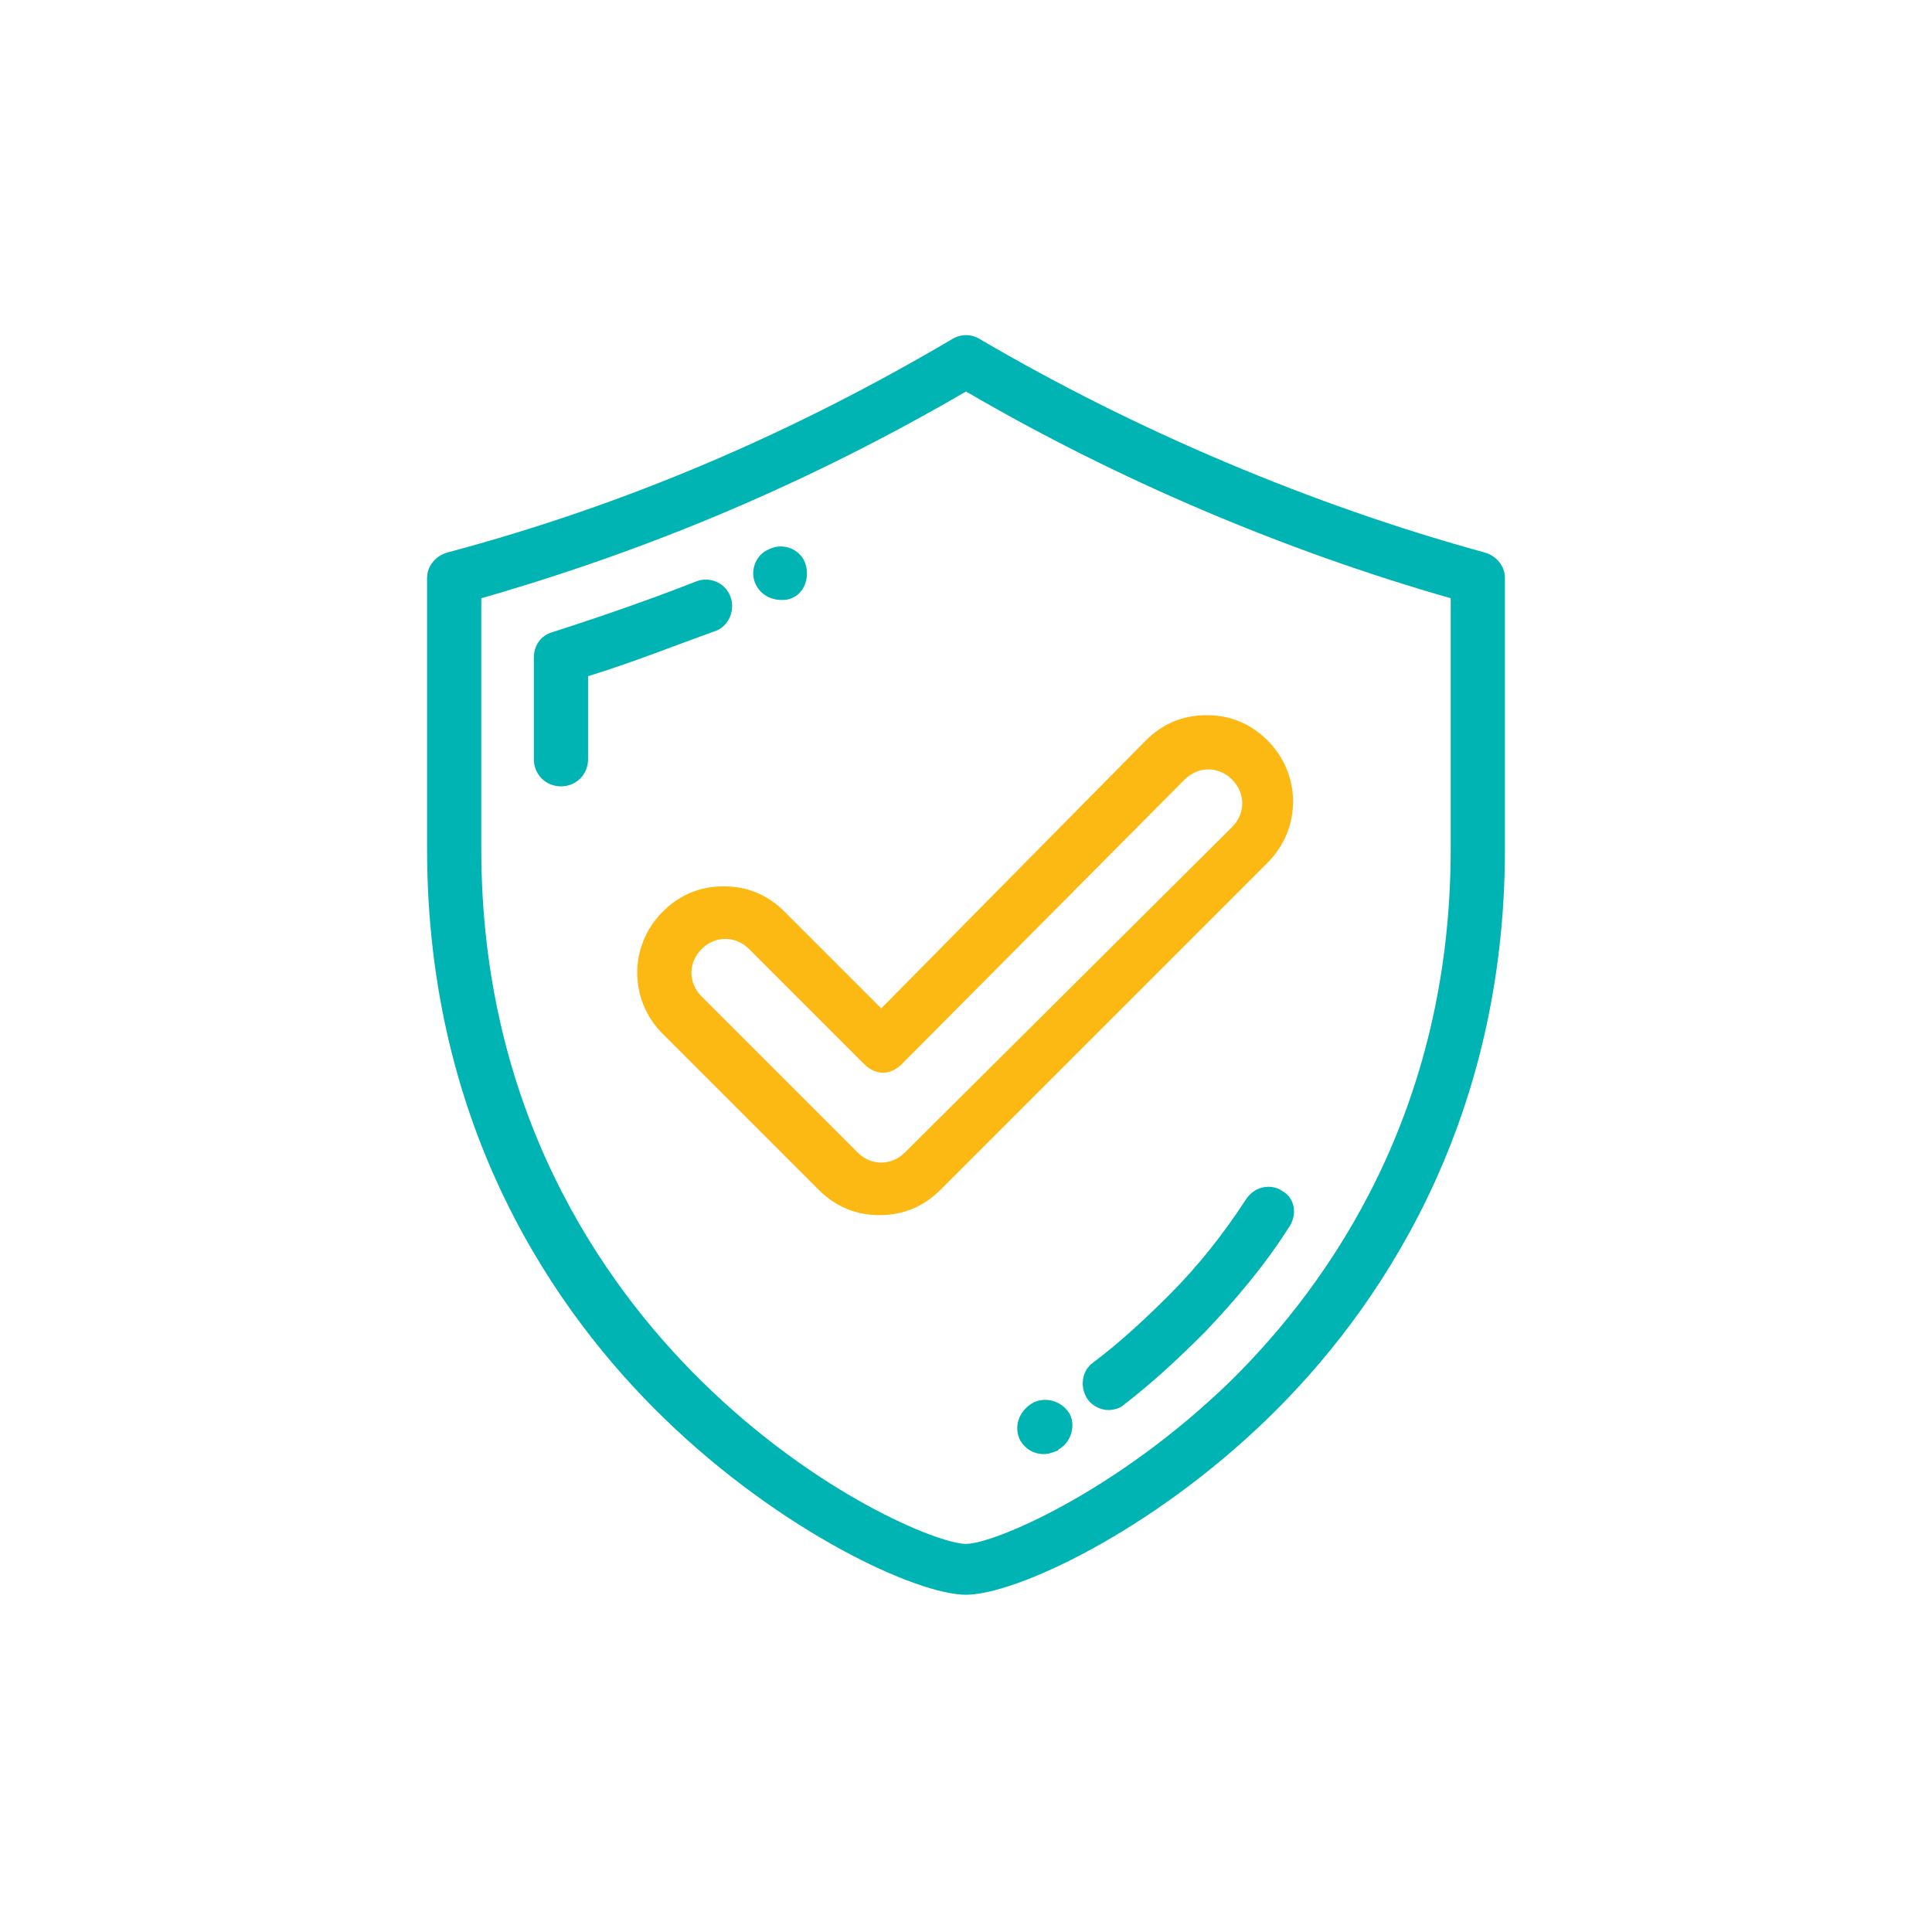 <?xml version="1.0" encoding="utf-8"?>
<!-- Generator: Adobe Illustrator 24.0.1, SVG Export Plug-In . SVG Version: 6.00 Build 0)  -->
<svg version="1.1" id="Layer_1" xmlns="http://www.w3.org/2000/svg" xmlns:xlink="http://www.w3.org/1999/xlink" x="0px" y="0px"
	 viewBox="0 0 114 114" style="enable-background:new 0 0 114 114;" xml:space="preserve">
<style type="text/css">
	.st0{fill:#FFFFFF;}
	.st1{fill-rule:evenodd;clip-rule:evenodd;fill:#00B4B3;}
	.st2{fill-rule:evenodd;clip-rule:evenodd;fill:#FDB913;}
	.st3{fill:#FDB913;}
	.st4{fill:#00B4B3;}
	.st5{opacity:0.2;fill:#D9E8E2;}
	.st6{fill:#FACA2C;}
	.st7{fill:none;stroke:#1591B1;stroke-width:0.195;stroke-miterlimit:10;}
	.st8{fill:#EBF2FA;}
	.st9{fill:#DBE8F6;}
	.st10{fill:#010101;}
	.st11{fill:#FCB917;}
	.st12{fill:#646464;}
	.st13{fill:#4A4A4A;}
	.st14{fill:#DFF3FD;}
	.st15{fill:#96AFDB;}
	.st16{fill:#76CBC2;}
	.st17{fill:#F9C746;}
	.st18{fill:#07838F;}
	.st19{fill:#D0D9DC;}
	.st20{fill:#617D8C;}
	.st21{fill:#F8981D;}
</style>
<rect class="st0" width="114" height="114"/>
<g>
	<g>
		<g>
			<g>
				<g>
					<g>
						<path class="st4" d="M87.6,32.6C77.4,29.8,67,25.4,57.8,20c-0.5-0.3-1.1-0.3-1.6,0c-9.5,5.6-19.3,9.8-29.8,12.6
							c-0.7,0.2-1.2,0.8-1.2,1.5v16c0,16.5,7.6,27.4,14,33.6c6.9,6.7,14.9,10.4,17.8,10.4c2.9,0,10.9-3.7,17.8-10.4
							c6.4-6.2,14-17.2,14-33.6v-16C88.8,33.4,88.3,32.8,87.6,32.6z M85.6,50.1c0,15.4-7.1,25.6-13,31.4c-6.8,6.6-14,9.6-15.6,9.6
							c-1.6,0-8.8-2.9-15.6-9.6c-5.9-5.8-13-16-13-31.4V35.3c10.1-2.9,19.5-6.9,28.6-12.2c8.9,5.2,18.8,9.4,28.6,12.2V50.1z"/>
					</g>
				</g>
				<g>
					<path class="st4" d="M43.1,35.2c-0.3-0.8-1.2-1.2-2-0.9c-2.8,1.1-5.7,2.1-8.5,3c-0.7,0.2-1.1,0.8-1.1,1.5v6
						c0,0.9,0.7,1.6,1.6,1.6c0.9,0,1.6-0.7,1.6-1.6v-4.9c2.6-0.8,5.1-1.8,7.6-2.7C43,36.9,43.4,36,43.1,35.2z"/>
				</g>
				<g>
					<path class="st4" d="M46.1,35.4c0.2,0,0.4,0,0.6-0.1l0,0c0.8-0.3,1.1-1.3,0.8-2.1c-0.3-0.8-1.3-1.2-2.1-0.8l0,0
						c-0.8,0.3-1.2,1.3-0.8,2.1C44.9,35.1,45.5,35.4,46.1,35.4z"/>
				</g>
				<g>
					<path class="st4" d="M75.7,70.3c-0.7-0.5-1.7-0.3-2.2,0.5c-1.3,2-2.8,3.9-4.5,5.6c-1.4,1.4-2.9,2.8-4.5,4
						c-0.7,0.5-0.8,1.5-0.3,2.2c0.3,0.4,0.8,0.6,1.2,0.6c0.3,0,0.7-0.1,0.9-0.3c1.7-1.3,3.3-2.8,4.8-4.3c1.8-1.9,3.5-3.9,4.9-6.1
						C76.6,71.7,76.4,70.7,75.7,70.3z"/>
				</g>
				<g>
					<path class="st4" d="M60.9,82.8L60.9,82.8c-0.8,0.5-1.1,1.4-0.7,2.2c0.3,0.5,0.8,0.8,1.4,0.8c0.3,0,0.5-0.1,0.8-0.2l0.1-0.1
						c0.7-0.4,1-1.4,0.6-2.1C62.6,82.6,61.6,82.4,60.9,82.8z"/>
				</g>
				<path class="st3" d="M46.3,53.8c-1-1-2.2-1.5-3.6-1.5c-1.4,0-2.6,0.5-3.6,1.5c-2,2-2,5.2,0,7.2l9.2,9.2c1,1,2.2,1.5,3.6,1.5
					c1.4,0,2.6-0.5,3.6-1.5l19.3-19.3c2-2,2-5.2,0-7.2c-1-1-2.2-1.5-3.6-1.5c-1.4,0-2.6,0.5-3.6,1.5L52,59.5L46.3,53.8z M69.9,46
					c0.4-0.4,0.9-0.6,1.4-0.6c0.5,0,1,0.2,1.4,0.6c0.8,0.8,0.8,2,0,2.8L53.4,68c-0.4,0.4-0.9,0.6-1.4,0.6s-1-0.2-1.4-0.6l-9.2-9.2
					c-0.8-0.8-0.8-2,0-2.8c0.4-0.4,0.9-0.6,1.4-0.6c0.5,0,1,0.2,1.4,0.6l6.8,6.8c0.3,0.3,0.7,0.5,1.1,0.5s0.8-0.2,1.1-0.5L69.9,46z"
					/>
			</g>
		</g>
	</g>
</g>
</svg>
